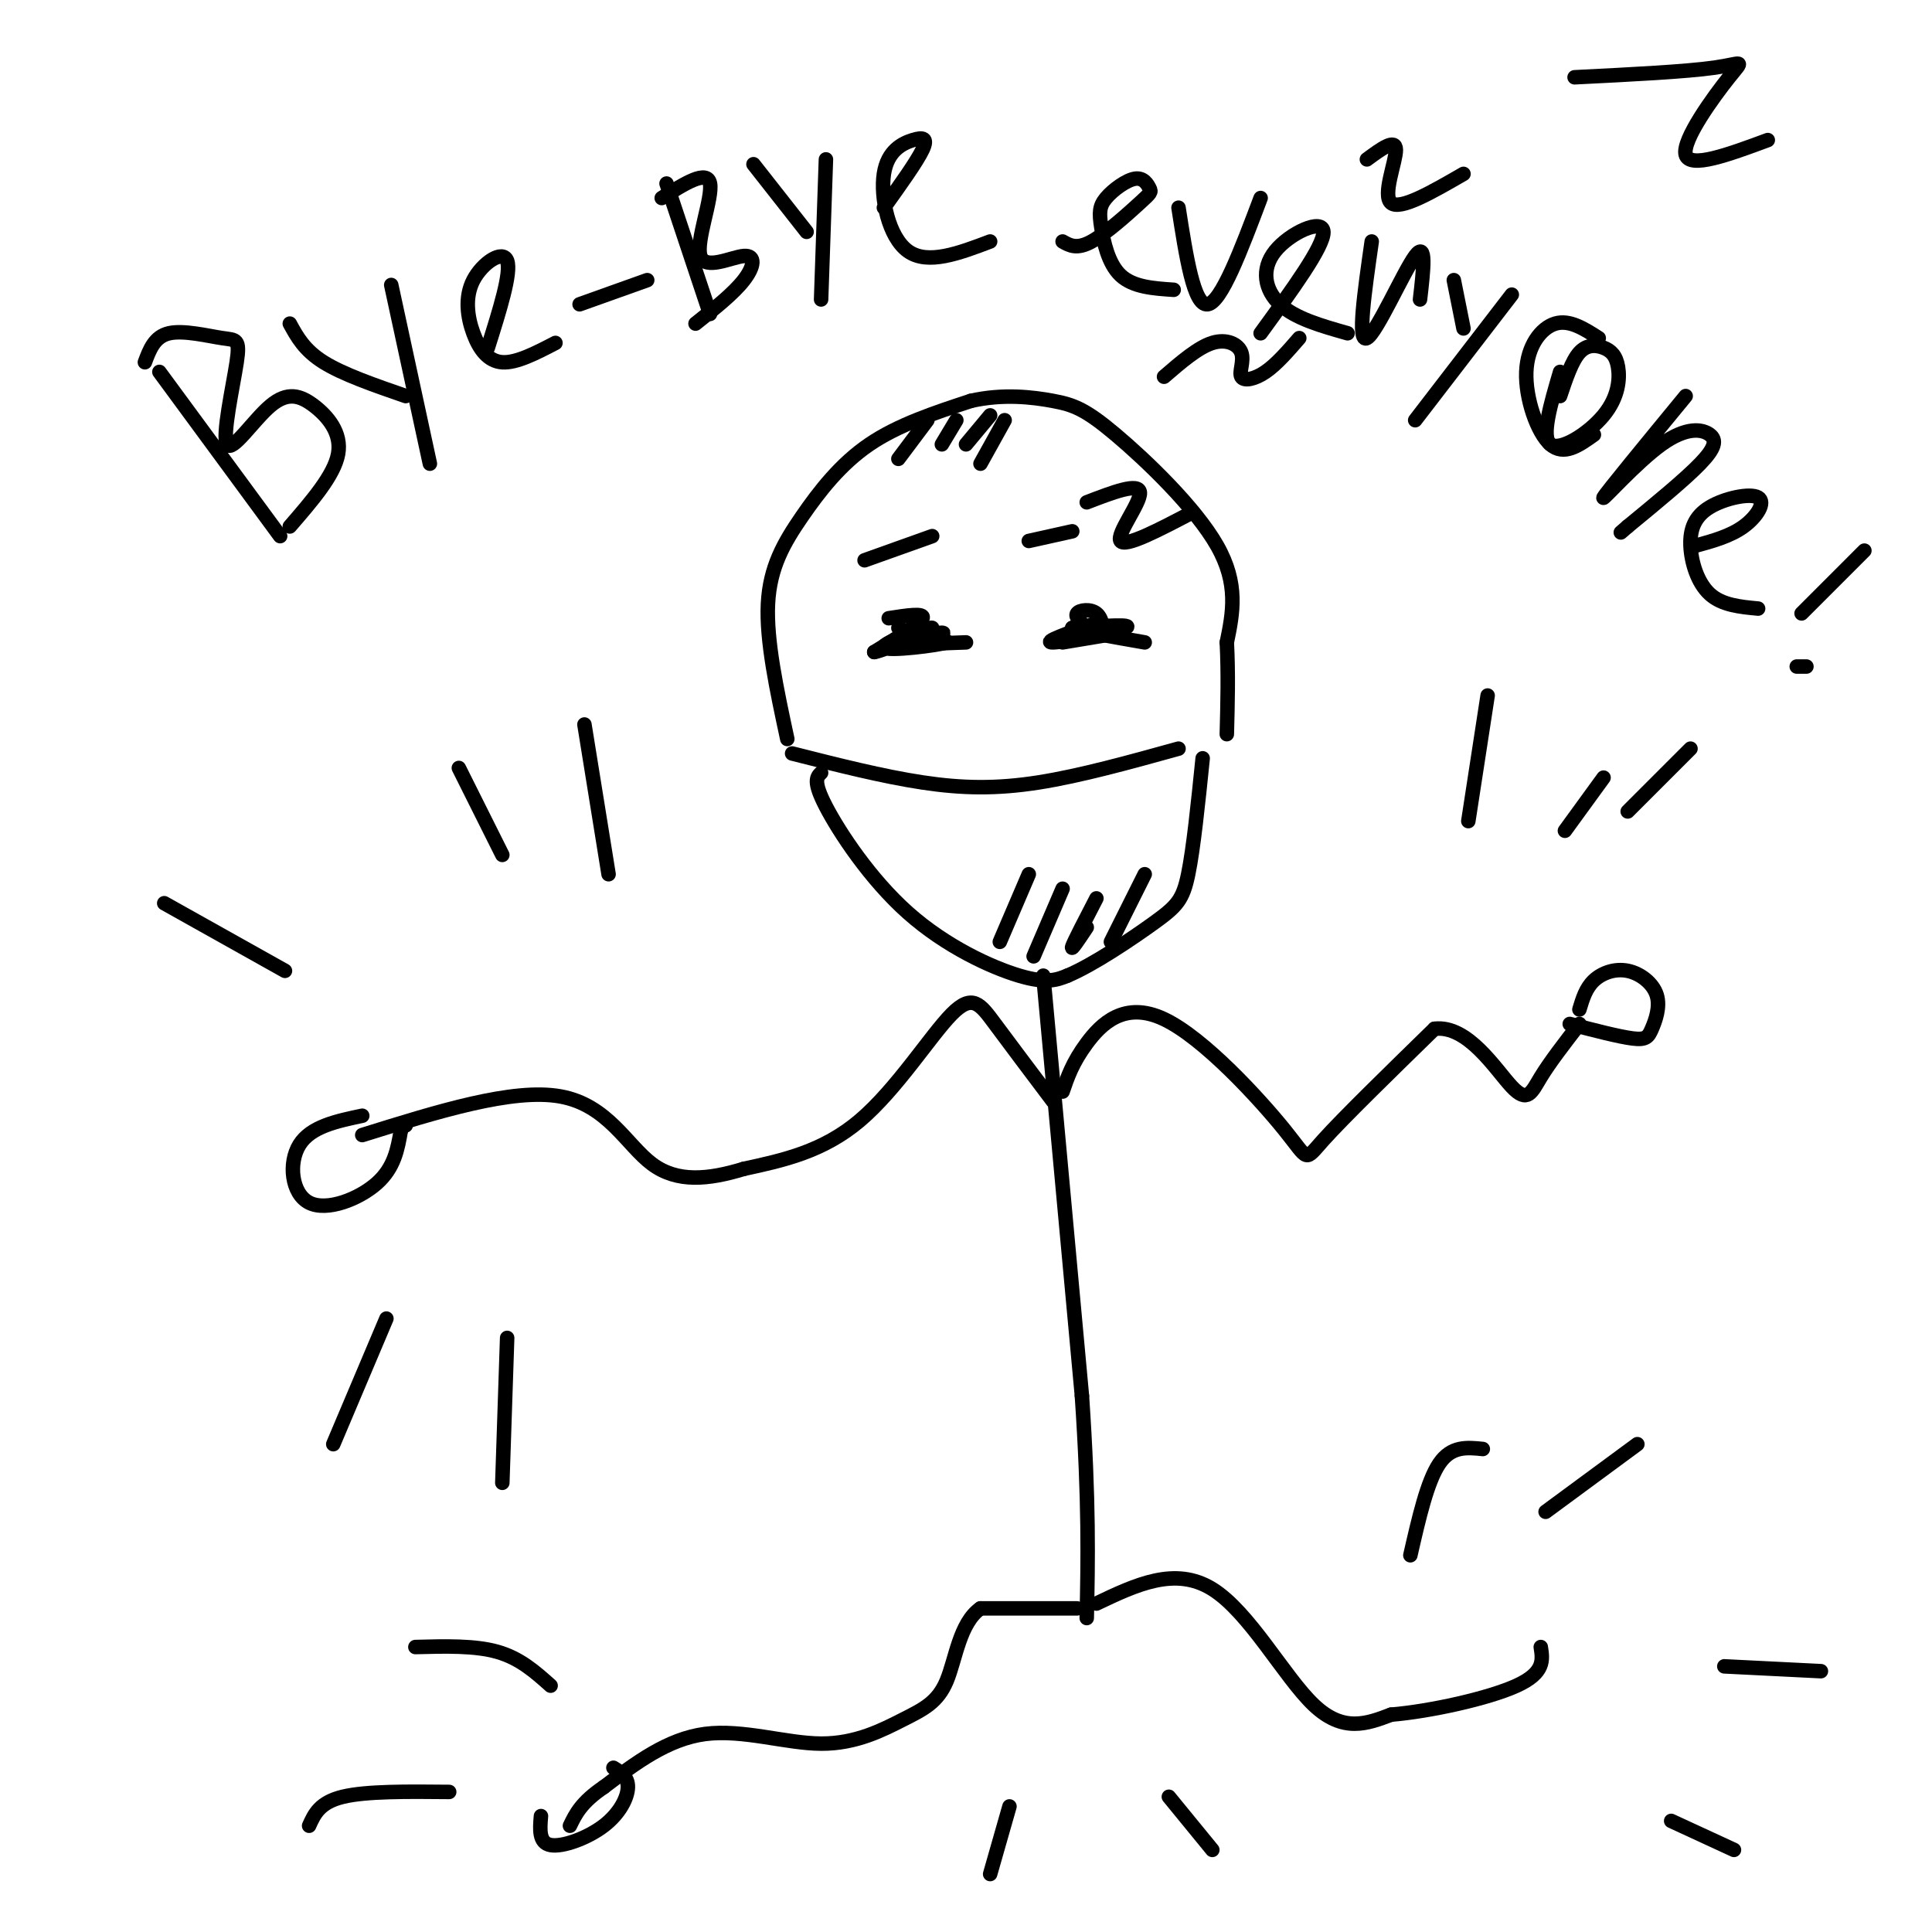 <svg viewBox='0 0 400 400' version='1.1' xmlns='http://www.w3.org/2000/svg' xmlns:xlink='http://www.w3.org/1999/xlink'><g fill='none' stroke='#000000' stroke-width='3' stroke-linecap='round' stroke-linejoin='round'><path d='M164,156c9.378,2.378 18.756,4.756 27,6c8.244,1.244 15.356,1.356 24,0c8.644,-1.356 18.822,-4.178 29,-7'/><path d='M163,153c-2.190,-10.190 -4.381,-20.381 -4,-28c0.381,-7.619 3.333,-12.667 7,-18c3.667,-5.333 8.048,-10.952 14,-15c5.952,-4.048 13.476,-6.524 21,-9'/><path d='M201,83c6.640,-1.514 12.738,-0.797 17,0c4.262,0.797 6.686,1.676 13,7c6.314,5.324 16.518,15.093 21,23c4.482,7.907 3.241,13.954 2,20'/><path d='M254,133c0.333,6.500 0.167,12.750 0,19'/><path d='M170,160c-0.875,0.857 -1.750,1.714 1,7c2.750,5.286 9.125,15.000 17,22c7.875,7.000 17.250,11.286 23,13c5.750,1.714 7.875,0.857 10,0'/><path d='M221,202c5.238,-2.179 13.333,-7.625 18,-11c4.667,-3.375 5.905,-4.679 7,-10c1.095,-5.321 2.048,-14.661 3,-24'/><path d='M186,132c3.000,0.667 6.000,1.333 6,1c0.000,-0.333 -3.000,-1.667 -6,-3'/><path d='M225,130c1.250,0.857 2.500,1.714 3,1c0.500,-0.714 0.250,-3.000 -1,-4c-1.250,-1.000 -3.500,-0.714 -4,0c-0.500,0.714 0.750,1.857 2,3'/><path d='M216,202c0.000,0.000 8.000,87.000 8,87'/><path d='M224,289c1.500,22.167 1.250,34.083 1,46'/><path d='M223,333c0.000,0.000 -20.000,0.000 -20,0'/><path d='M203,333c-4.325,3.011 -5.137,10.539 -7,15c-1.863,4.461 -4.778,5.856 -9,8c-4.222,2.144 -9.752,5.039 -17,5c-7.248,-0.039 -16.214,-3.011 -24,-2c-7.786,1.011 -14.393,6.006 -21,11'/><path d='M125,370c-4.667,3.167 -5.833,5.583 -7,8'/><path d='M227,332c8.156,-3.889 16.311,-7.778 24,-3c7.689,4.778 14.911,18.222 21,24c6.089,5.778 11.044,3.889 16,2'/><path d='M288,355c8.044,-0.667 20.156,-3.333 26,-6c5.844,-2.667 5.422,-5.333 5,-8'/><path d='M218,228c-4.476,-5.940 -8.952,-11.881 -12,-16c-3.048,-4.119 -4.667,-6.417 -9,-2c-4.333,4.417 -11.381,15.548 -19,22c-7.619,6.452 -15.810,8.226 -24,10'/><path d='M154,242c-7.369,2.250 -13.792,2.875 -19,-1c-5.208,-3.875 -9.202,-12.250 -19,-14c-9.798,-1.750 -25.399,3.125 -41,8'/><path d='M220,226c1.032,-3.016 2.064,-6.032 5,-10c2.936,-3.968 7.777,-8.888 16,-5c8.223,3.888 19.829,16.585 25,23c5.171,6.415 3.906,6.547 8,2c4.094,-4.547 13.547,-13.774 23,-23'/><path d='M297,213c6.917,-0.857 12.708,8.500 16,12c3.292,3.500 4.083,1.143 6,-2c1.917,-3.143 4.958,-7.071 8,-11'/><path d='M104,177c0.000,0.000 -9.000,-18.000 -9,-18'/><path d='M126,181c0.000,0.000 -5.000,-31.000 -5,-31'/><path d='M59,201c0.000,0.000 -25.000,-14.000 -25,-14'/><path d='M80,273c0.000,0.000 -11.000,26.000 -11,26'/><path d='M105,277c0.000,0.000 -1.000,30.000 -1,30'/><path d='M304,170c0.000,0.000 4.000,-26.000 4,-26'/><path d='M324,172c0.000,0.000 8.000,-11.000 8,-11'/><path d='M337,168c0.000,0.000 13.000,-13.000 13,-13'/><path d='M114,349c-3.167,-2.833 -6.333,-5.667 -11,-7c-4.667,-1.333 -10.833,-1.167 -17,-1'/><path d='M93,371c-8.583,-0.083 -17.167,-0.167 -22,1c-4.833,1.167 -5.917,3.583 -7,6'/><path d='M292,322c1.750,-7.667 3.500,-15.333 6,-19c2.500,-3.667 5.750,-3.333 9,-3'/><path d='M320,313c0.000,0.000 19.000,-14.000 19,-14'/><path d='M357,345c0.000,0.000 20.000,1.000 20,1'/><path d='M346,377c0.000,0.000 13.000,6.000 13,6'/><path d='M209,374c0.000,0.000 -4.000,14.000 -4,14'/><path d='M242,372c0.000,0.000 9.000,11.000 9,11'/><path d='M33,77c0.000,0.000 25.000,34.000 25,34'/><path d='M30,75c0.990,-2.652 1.980,-5.304 5,-6c3.020,-0.696 8.068,0.564 11,1c2.932,0.436 3.746,0.048 3,5c-0.746,4.952 -3.054,15.244 -2,17c1.054,1.756 5.468,-5.024 9,-8c3.532,-2.976 6.182,-2.147 9,0c2.818,2.147 5.805,5.614 5,10c-0.805,4.386 -5.403,9.693 -10,15'/><path d='M60,67c1.500,2.750 3.000,5.500 7,8c4.000,2.500 10.500,4.750 17,7'/><path d='M81,59c0.000,0.000 8.000,37.000 8,37'/><path d='M101,72c2.453,-7.781 4.906,-15.563 4,-18c-0.906,-2.437 -5.171,0.470 -7,4c-1.829,3.530 -1.223,7.681 0,11c1.223,3.319 3.064,5.805 6,6c2.936,0.195 6.968,-1.903 11,-4'/><path d='M120,63c0.000,0.000 14.000,-5.000 14,-5'/><path d='M138,38c0.000,0.000 9.000,27.000 9,27'/><path d='M137,41c4.710,-2.992 9.419,-5.984 10,-3c0.581,2.984 -2.968,11.944 -2,15c0.968,3.056 6.453,0.207 9,0c2.547,-0.207 2.156,2.226 0,5c-2.156,2.774 -6.078,5.887 -10,9'/><path d='M156,34c0.000,0.000 11.000,14.000 11,14'/><path d='M171,33c0.000,0.000 -1.000,29.000 -1,29'/><path d='M183,43c3.413,-4.764 6.826,-9.528 8,-12c1.174,-2.472 0.108,-2.652 -2,-2c-2.108,0.652 -5.260,2.137 -6,7c-0.740,4.863 0.931,13.104 5,16c4.069,2.896 10.534,0.448 17,-2'/><path d='M220,50c1.476,0.838 2.953,1.676 6,0c3.047,-1.676 7.666,-5.865 10,-8c2.334,-2.135 2.383,-2.215 2,-3c-0.383,-0.785 -1.199,-2.274 -3,-2c-1.801,0.274 -4.586,2.311 -6,4c-1.414,1.689 -1.458,3.032 -1,6c0.458,2.968 1.416,7.562 4,10c2.584,2.438 6.792,2.719 11,3'/><path d='M244,43c1.583,10.167 3.167,20.333 6,20c2.833,-0.333 6.917,-11.167 11,-22'/><path d='M261,69c6.571,-9.036 13.143,-18.071 13,-21c-0.143,-2.929 -7.000,0.250 -10,4c-3.000,3.750 -2.143,8.071 1,11c3.143,2.929 8.571,4.464 14,6'/><path d='M284,50c-1.511,10.533 -3.022,21.067 -1,20c2.022,-1.067 7.578,-13.733 10,-17c2.422,-3.267 1.711,2.867 1,9'/><path d='M301,58c0.000,0.000 2.000,10.000 2,10'/><path d='M313,61c0.000,0.000 -20.000,26.000 -20,26'/><path d='M323,77c-1.985,6.747 -3.969,13.493 -2,15c1.969,1.507 7.892,-2.226 11,-6c3.108,-3.774 3.400,-7.589 3,-10c-0.400,-2.411 -1.492,-3.418 -3,-4c-1.508,-0.582 -3.431,-0.738 -5,1c-1.569,1.738 -2.785,5.369 -4,9'/><path d='M331,70c-3.030,-1.940 -6.060,-3.881 -9,-3c-2.940,0.881 -5.792,4.583 -6,10c-0.208,5.417 2.226,12.548 5,15c2.774,2.452 5.887,0.226 9,-2'/><path d='M349,82c-8.249,10.033 -16.498,20.067 -17,21c-0.502,0.933 6.742,-7.234 12,-11c5.258,-3.766 8.531,-3.129 10,-2c1.469,1.129 1.134,2.751 -2,6c-3.134,3.249 -9.067,8.124 -15,13'/><path d='M337,109c-2.500,2.167 -1.250,1.083 0,0'/><path d='M351,113c3.620,-0.995 7.240,-1.991 10,-4c2.760,-2.009 4.659,-5.033 3,-6c-1.659,-0.967 -6.878,0.122 -10,2c-3.122,1.878 -4.148,4.544 -4,8c0.148,3.456 1.471,7.702 4,10c2.529,2.298 6.265,2.649 10,3'/><path d='M386,114c0.000,0.000 -13.000,13.000 -13,13'/><path d='M372,138c0.000,0.000 2.000,0.000 2,0'/><path d='M225,104c5.422,-2.089 10.844,-4.178 11,-2c0.156,2.178 -4.956,8.622 -4,10c0.956,1.378 7.978,-2.311 15,-6'/><path d='M241,78c3.518,-3.037 7.037,-6.073 10,-7c2.963,-0.927 5.372,0.257 6,2c0.628,1.743 -0.523,4.046 0,5c0.523,0.954 2.721,0.558 5,-1c2.279,-1.558 4.640,-4.279 7,-7'/><path d='M283,33c2.978,-2.200 5.956,-4.400 6,-2c0.044,2.400 -2.844,9.400 -1,11c1.844,1.600 8.422,-2.200 15,-6'/><path d='M326,16c11.548,-0.577 23.095,-1.155 29,-2c5.905,-0.845 6.167,-1.958 3,2c-3.167,3.958 -9.762,12.988 -9,16c0.762,3.012 8.881,0.006 17,-3'/><path d='M184,128c3.750,-0.583 7.500,-1.167 7,0c-0.500,1.167 -5.250,4.083 -10,7'/><path d='M181,135c2.034,-0.309 12.120,-4.580 12,-5c-0.120,-0.420 -10.444,3.011 -10,4c0.444,0.989 11.658,-0.465 13,-1c1.342,-0.535 -7.188,-0.153 -10,0c-2.812,0.153 0.094,0.076 3,0'/><path d='M189,133c2.595,-0.571 7.583,-2.000 6,-2c-1.583,0.000 -9.738,1.429 -10,2c-0.262,0.571 7.369,0.286 15,0'/><path d='M227,129c-5.711,2.022 -11.422,4.044 -9,4c2.422,-0.044 12.978,-2.156 15,-3c2.022,-0.844 -4.489,-0.422 -11,0'/><path d='M222,130c0.667,0.500 7.833,1.750 15,3'/><path d='M220,133c0.000,0.000 12.000,-2.000 12,-2'/><path d='M179,116c0.000,0.000 14.000,-5.000 14,-5'/><path d='M213,112c0.000,0.000 9.000,-2.000 9,-2'/><path d='M213,181c0.000,0.000 -6.000,14.000 -6,14'/><path d='M220,184c0.000,0.000 -6.000,14.000 -6,14'/><path d='M227,186c-2.333,4.500 -4.667,9.000 -5,10c-0.333,1.000 1.333,-1.500 3,-4'/><path d='M237,181c0.000,0.000 -7.000,14.000 -7,14'/><path d='M192,87c0.000,0.000 -6.000,8.000 -6,8'/><path d='M198,87c0.000,0.000 -3.000,5.000 -3,5'/><path d='M205,86c0.000,0.000 -5.000,6.000 -5,6'/><path d='M208,87c0.000,0.000 -5.000,9.000 -5,9'/><path d='M75,231c-5.333,1.125 -10.667,2.250 -13,6c-2.333,3.750 -1.667,10.125 2,12c3.667,1.875 10.333,-0.750 14,-4c3.667,-3.250 4.333,-7.125 5,-11'/><path d='M83,234c1.000,-2.000 1.000,-1.500 1,-1'/><path d='M327,209c0.662,-2.209 1.325,-4.418 3,-6c1.675,-1.582 4.363,-2.537 7,-2c2.637,0.537 5.222,2.567 6,5c0.778,2.433 -0.252,5.271 -1,7c-0.748,1.729 -1.214,2.351 -4,2c-2.786,-0.351 -7.893,-1.676 -13,-3'/><path d='M112,376c-0.232,2.774 -0.464,5.548 2,6c2.464,0.452 7.625,-1.417 11,-4c3.375,-2.583 4.964,-5.881 5,-8c0.036,-2.119 -1.482,-3.060 -3,-4'/></g>
</svg>